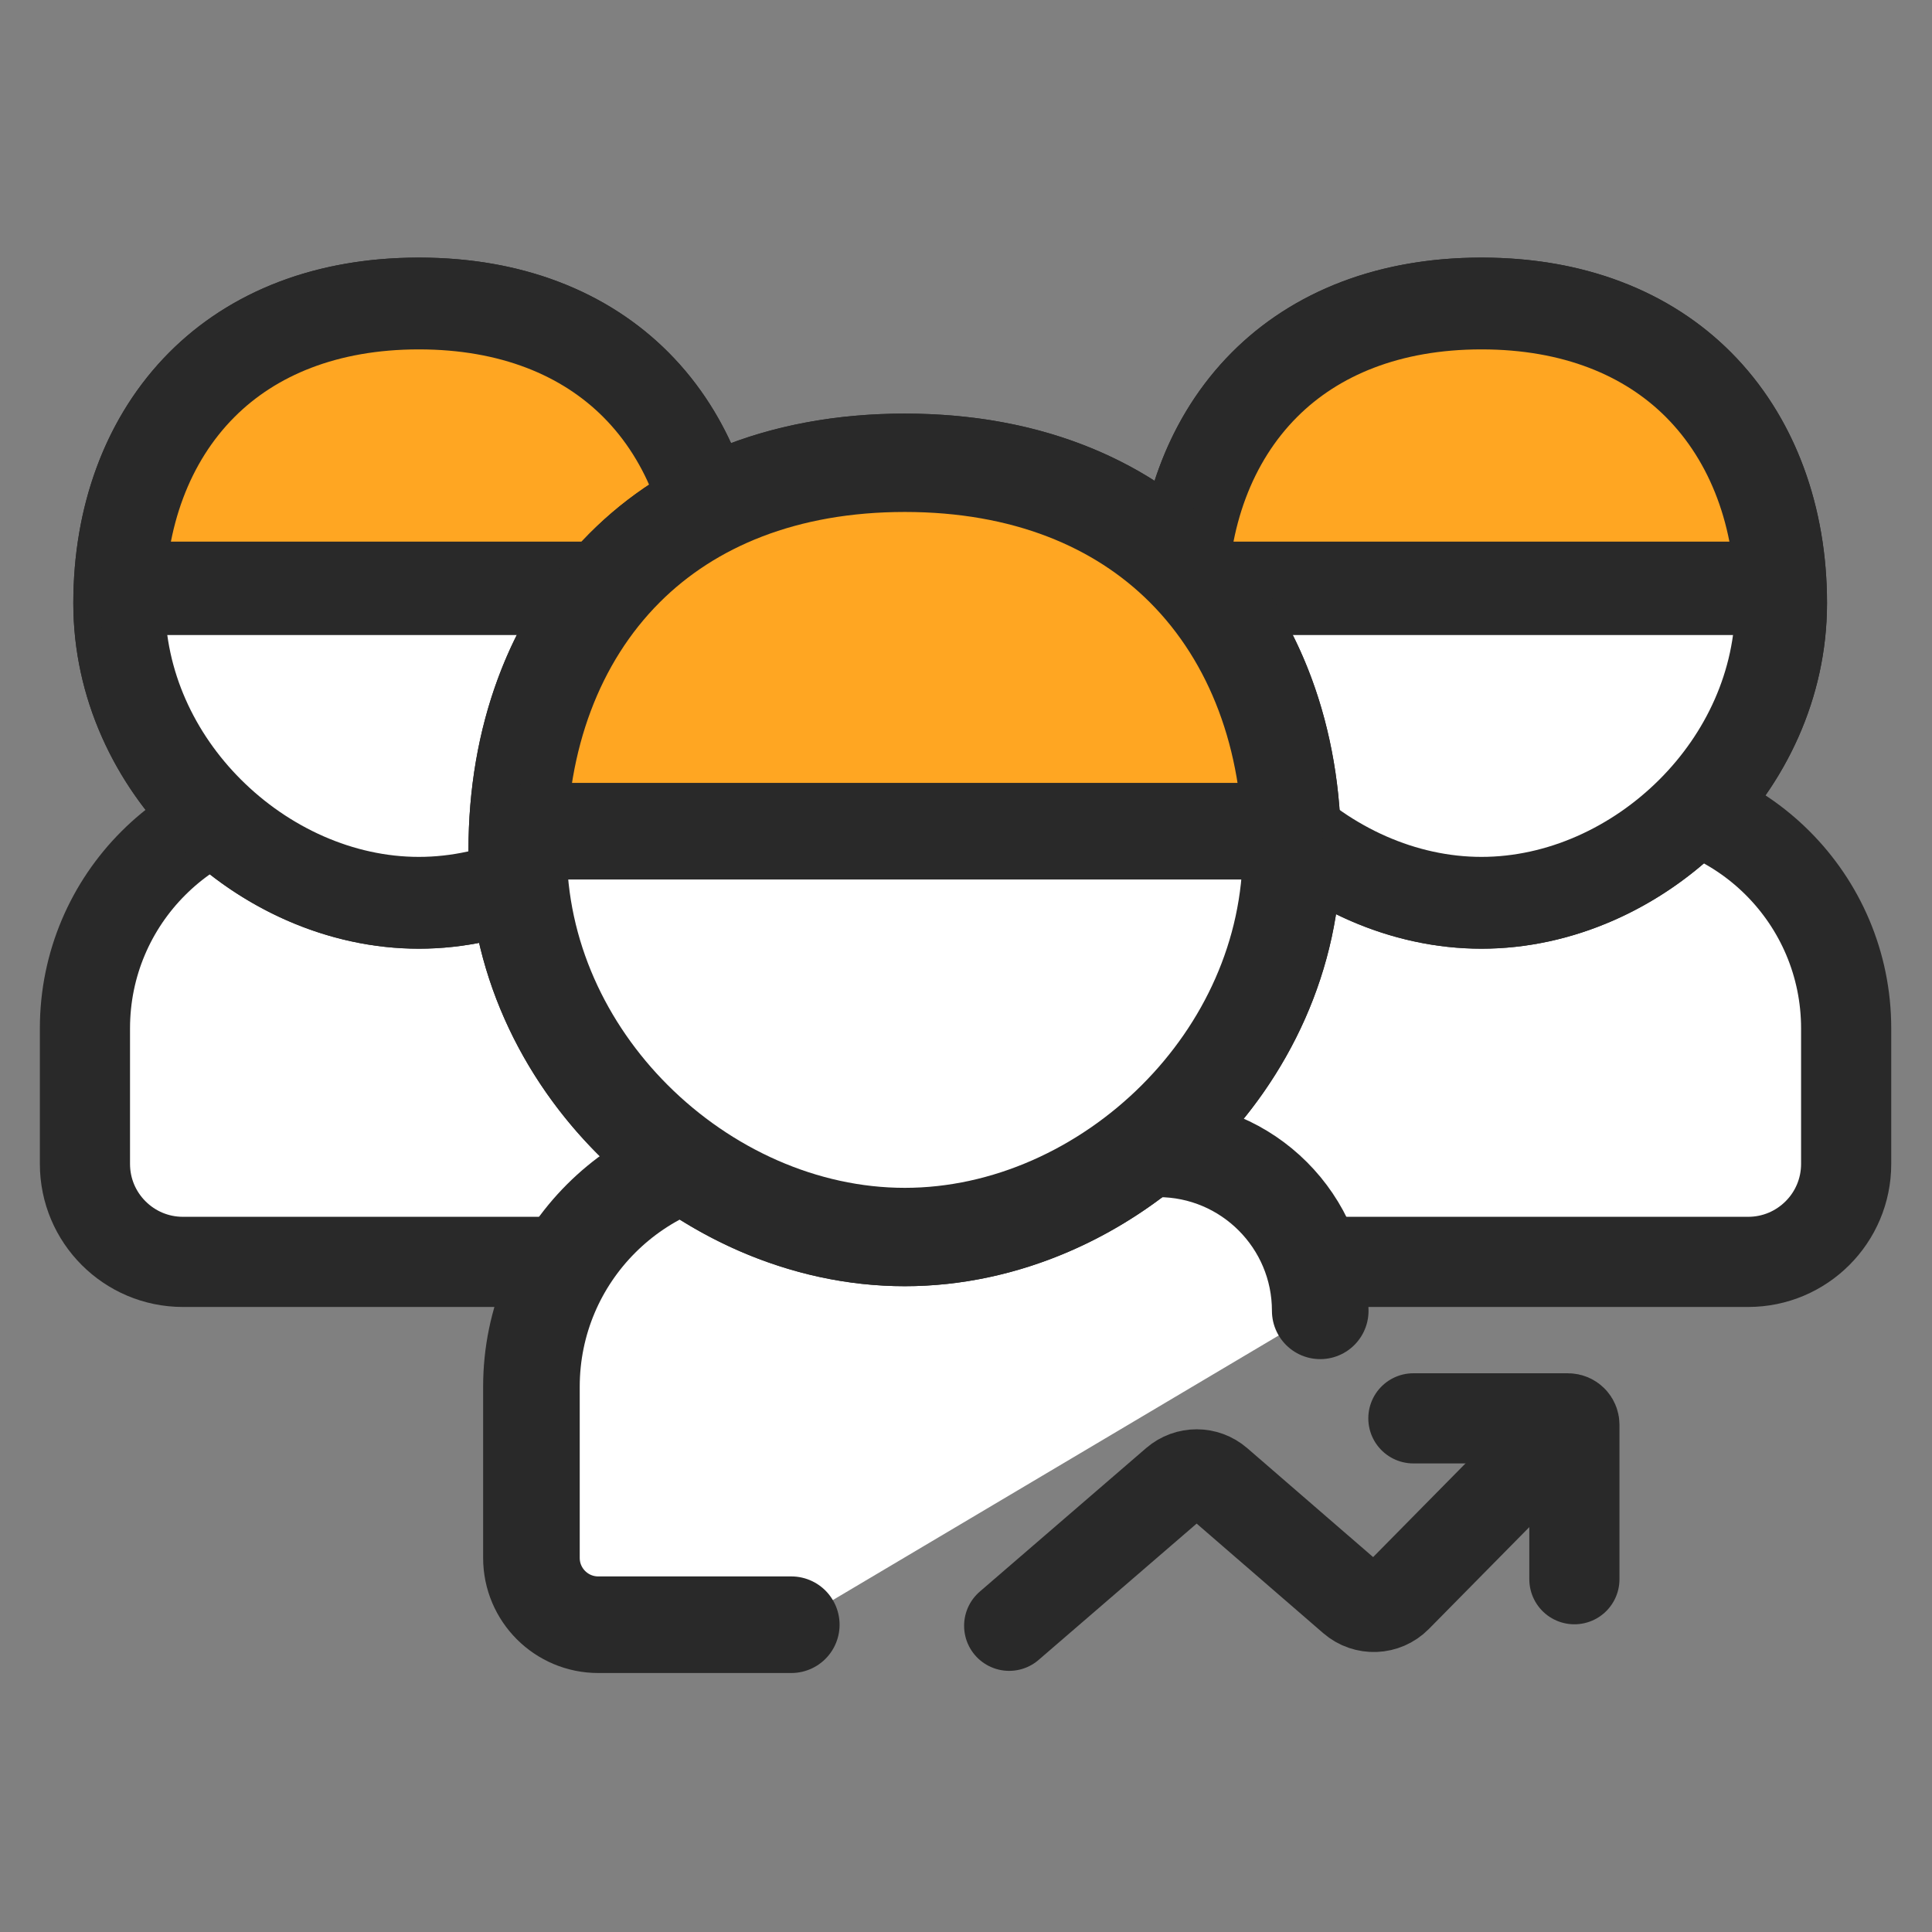 <?xml version="1.0" encoding="UTF-8"?>
<svg width="60px" height="60px" viewBox="0 0 60 60" version="1.1" xmlns="http://www.w3.org/2000/svg" xmlns:xlink="http://www.w3.org/1999/xlink">
    <rect x="0" y="0" width="60" height="60" fill="#808080" stroke="none"/>
    <title>Instant integration with {6xx} carriers</title>
    <defs>
        <path d="M10.731,21.463 C16.281,21.463 21.463,16.658 21.463,10.731 C21.463,4.805 17.606,0 10.731,0 C3.856,0 0,4.805 0,10.731 C0,16.658 5.182,21.463 10.731,21.463 Z" id="path-1"></path>
        <path d="M10.731,21.463 C16.281,21.463 21.463,16.658 21.463,10.731 C21.463,4.805 17.606,0 10.731,0 C3.856,0 0,4.805 0,10.731 C0,16.658 5.182,21.463 10.731,21.463 Z" id="path-3"></path>
        <path d="M13.55,27.099 C20.556,27.099 27.099,21.033 27.099,13.55 C27.099,6.066 22.23,0 13.55,0 C4.869,0 0,6.066 0,13.55 C0,21.033 6.543,27.099 13.55,27.099 Z" id="path-5"></path>
    </defs>
    <g id="Instant-integration-with-{6xx}-carriers" stroke="none" stroke-width="1" fill="none" fill-rule="evenodd">
        <g id="编组" transform="translate(2, 8)">
            <g id="01" transform="translate(33, 0)">
                <g id="椭圆形" transform="translate(0.277, 0)">
                    <path d="M14.805,16.684 C16.807,16.684 18.621,17.495 19.933,18.808 C21.245,20.12 22.057,21.933 22.057,23.936 L22.057,23.936 L22.057,28.146 C22.057,28.986 21.717,29.747 21.166,30.297 C20.615,30.848 19.854,31.189 19.014,31.189 L19.014,31.189 L3.404,31.189 C2.563,31.189 1.803,30.848 1.252,30.297 C0.701,29.747 0.361,28.986 0.361,28.146 L0.361,28.146 L0.361,23.936 C0.361,21.933 1.172,20.12 2.485,18.808 C3.797,17.495 5.61,16.684 7.613,16.684 L7.613,16.684 Z" id="矩形" stroke="#292929" stroke-width="2.8" fill="#FFFFFF"></path>
                    <path d="M10.731,0 C17.606,0 21.463,4.805 21.463,10.731 C21.463,16.658 16.281,21.463 10.731,21.463 C5.182,21.463 0,16.658 0,10.731 C0,4.805 3.856,0 10.731,0 Z" id="蒙版" fill="#292929" fill-rule="nonzero"></path>
                    <path d="M10.731,2.8 C5.771,2.8 2.8,5.964 2.8,10.731 C2.8,14.969 6.583,18.663 10.731,18.663 C14.879,18.663 18.663,14.969 18.663,10.731 C18.663,5.964 15.692,2.8 10.731,2.8 Z" id="路径" fill="#FFFFFF" fill-rule="nonzero"></path>
                    <path d="M0.996,11.038 L20.751,11.038 C19.804,4.133 16.372,0.824 10.454,1.112 C4.459,1.287 1.306,4.596 0.996,11.038 Z" id="路径" fill="#FFA622"></path>
                    <mask id="mask-2" fill="white">
                        <use xlink:href="#path-1"></use>
                    </mask>
                    <path stroke="#292929" stroke-width="2.851" d="M10.731,1.425 C13.6,1.425 15.881,2.359 17.462,3.939 C19.165,5.643 20.037,8.064 20.037,10.731 C20.037,13.257 18.941,15.542 17.268,17.215 C15.536,18.947 13.179,20.037 10.731,20.037 C8.284,20.037 5.927,18.947 4.195,17.215 C2.521,15.542 1.425,13.257 1.425,10.731 C1.425,8.064 2.297,5.643 4.001,3.939 C5.581,2.359 7.863,1.425 10.731,1.425 Z"></path>
                </g>
                <line x1="1.907" y1="10.271" x2="20.066" y2="10.271" id="路径-130" stroke="#292929" stroke-width="2.9" stroke-linecap="round"></line>
            </g>
            <g id="01">
                <g id="椭圆形" transform="translate(0.277, 0)">
                    <path d="M14.805,16.684 C16.807,16.684 18.621,17.495 19.933,18.808 C21.245,20.12 22.057,21.933 22.057,23.936 L22.057,23.936 L22.057,28.146 C22.057,28.986 21.717,29.747 21.166,30.297 C20.615,30.848 19.854,31.189 19.014,31.189 L19.014,31.189 L3.404,31.189 C2.563,31.189 1.803,30.848 1.252,30.297 C0.701,29.747 0.361,28.986 0.361,28.146 L0.361,28.146 L0.361,23.936 C0.361,21.933 1.172,20.12 2.485,18.808 C3.797,17.495 5.61,16.684 7.613,16.684 L7.613,16.684 Z" id="矩形" stroke="#292929" stroke-width="2.8" fill="#FFFFFF"></path>
                    <path d="M10.731,0 C17.606,0 21.463,4.805 21.463,10.731 C21.463,16.658 16.281,21.463 10.731,21.463 C5.182,21.463 0,16.658 0,10.731 C0,4.805 3.856,0 10.731,0 Z" id="蒙版" fill="#292929" fill-rule="nonzero"></path>
                    <path d="M10.731,2.8 C5.771,2.8 2.8,5.964 2.8,10.731 C2.8,14.969 6.583,18.663 10.731,18.663 C14.879,18.663 18.663,14.969 18.663,10.731 C18.663,5.964 15.692,2.8 10.731,2.8 Z" id="路径" fill="#FFFFFF" fill-rule="nonzero"></path>
                    <path d="M0.996,11.038 L20.751,11.038 C19.804,4.133 16.372,0.824 10.454,1.112 C4.459,1.287 1.306,4.596 0.996,11.038 Z" id="路径" fill="#FFA622"></path>
                    <mask id="mask-4" fill="white">
                        <use xlink:href="#path-3"></use>
                    </mask>
                    <path stroke="#292929" stroke-width="2.851" d="M10.731,1.425 C13.6,1.425 15.881,2.359 17.462,3.939 C19.165,5.643 20.037,8.064 20.037,10.731 C20.037,13.257 18.941,15.542 17.268,17.215 C15.536,18.947 13.179,20.037 10.731,20.037 C8.284,20.037 5.927,18.947 4.195,17.215 C2.521,15.542 1.425,13.257 1.425,10.731 C1.425,8.064 2.297,5.643 4.001,3.939 C5.581,2.359 7.863,1.425 10.731,1.425 Z"></path>
                </g>
                <line x1="1.907" y1="10.271" x2="20.066" y2="10.271" id="路径-130" stroke="#292929" stroke-width="2.9" stroke-linecap="round"></line>
            </g>
            <g id="01" transform="translate(12.199, 4.845)">
                <g id="椭圆形" transform="translate(0.35, 0)">
                    <path d="M10.025,37.612 L4.03,37.612 C2.884,37.612 1.955,36.683 1.955,35.537 L1.955,30.222 C1.955,26.141 5.264,22.833 9.345,22.833 L21.421,22.833 C24.199,22.833 26.452,25.085 26.452,27.864 L26.452,27.864 L26.452,27.864" id="矩形" stroke="#292929" stroke-width="3" fill="#FFFFFF" stroke-linecap="round"></path>
                    <path d="M13.55,0 C22.23,0 27.099,6.066 27.099,13.55 C27.099,21.033 20.556,27.099 13.55,27.099 C6.543,27.099 0,21.033 0,13.55 C0,6.066 4.869,0 13.55,0 Z" id="蒙版" fill="#292929" fill-rule="nonzero"></path>
                    <path d="M13.55,3 C6.983,3 3,7.242 3,13.55 C3,19.199 8.019,24.099 13.55,24.099 C19.08,24.099 24.099,19.199 24.099,13.55 C24.099,7.242 20.116,3 13.55,3 Z" id="路径" fill="#FFFFFF" fill-rule="nonzero"></path>
                    <path d="M1.257,13.937 L26.2,13.937 C25.005,5.218 20.672,1.04 13.2,1.404 C5.63,1.625 1.649,5.803 1.257,13.937 Z" id="路径" fill="#FFA622"></path>
                    <mask id="mask-6" fill="white">
                        <use xlink:href="#path-5"></use>
                    </mask>
                    <path stroke="#292929" stroke-width="3.055" d="M13.55,1.527 C17.256,1.527 20.2,2.74 22.241,4.781 C24.44,6.98 25.572,10.105 25.572,13.55 C25.572,16.813 24.158,19.766 21.995,21.929 C19.758,24.166 16.711,25.572 13.55,25.572 C10.388,25.572 7.341,24.166 5.104,21.929 C2.941,19.766 1.527,16.813 1.527,13.55 C1.527,10.105 2.66,6.98 4.859,4.781 C6.9,2.74 9.843,1.527 13.55,1.527 Z"></path>
                </g>
                <line x1="2.408" y1="12.969" x2="25.387" y2="12.969" id="路径-130" stroke="#292929" stroke-width="3" stroke-linecap="round"></line>
                <g id="编组-3" transform="translate(16.678, 31.203)" stroke="#292929" stroke-linecap="round" stroke-width="2.8">
                    <path d="M0.464,6.442 L5.633,1.983 C6.009,1.659 6.565,1.659 6.941,1.984 L11.134,5.613 C11.533,5.958 12.13,5.934 12.5,5.559 L15.991,2.019 L15.991,2.019" id="路径-65"></path>
                    <path d="M13.017,0 L17.817,0 C17.928,-5.10818009e-16 18.017,0.09 18.017,0.2 L18.017,4.996 L18.017,4.996" id="路径-68"></path>
                </g>
            </g>
        </g>
    </g>
</svg>